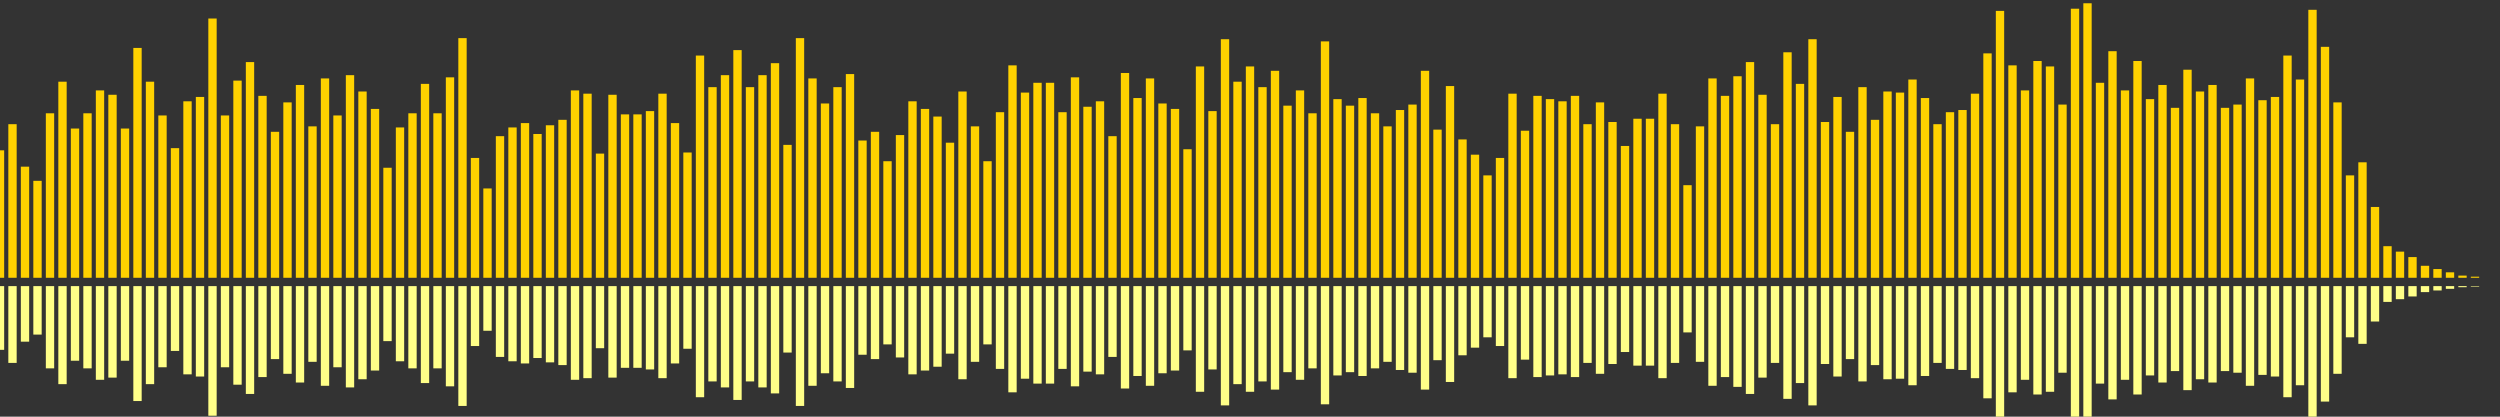 <?xml version="1.0" encoding="UTF-8"?>
<svg version="1.1" width="600" height="100" xmlns="http://www.w3.org/2000/svg">
  <rect width="100%" height="100%" fill="#333333" stroke="none"/>
  <line x1="0" y1="66.667" x2="0" y2="36.078" stroke="#ffd200" stroke-width="2"/>
  <line x1="0" y1="68.667" x2="0" y2="83.961" stroke="#ff8" stroke-width="2"/>
  <line x1="3" y1="66.667" x2="3" y2="29.804" stroke="#ffd200" stroke-width="2"/>
  <line x1="3" y1="68.667" x2="3" y2="87.098" stroke="#ff8" stroke-width="2"/>
  <line x1="6" y1="66.667" x2="6" y2="40.0" stroke="#ffd200" stroke-width="2"/>
  <line x1="6" y1="68.667" x2="6" y2="82.0" stroke="#ff8" stroke-width="2"/>
  <line x1="9" y1="66.667" x2="9" y2="43.399" stroke="#ffd200" stroke-width="2"/>
  <line x1="9" y1="68.667" x2="9" y2="80.301" stroke="#ff8" stroke-width="2"/>
  <line x1="12" y1="66.667" x2="12" y2="27.19" stroke="#ffd200" stroke-width="2"/>
  <line x1="12" y1="68.667" x2="12" y2="88.405" stroke="#ff8" stroke-width="2"/>
  <line x1="15" y1="66.667" x2="15" y2="19.608" stroke="#ffd200" stroke-width="2"/>
  <line x1="15" y1="68.667" x2="15" y2="92.196" stroke="#ff8" stroke-width="2"/>
  <line x1="18" y1="66.667" x2="18" y2="30.85" stroke="#ffd200" stroke-width="2"/>
  <line x1="18" y1="68.667" x2="18" y2="86.575" stroke="#ff8" stroke-width="2"/>
  <line x1="21" y1="66.667" x2="21" y2="27.19" stroke="#ffd200" stroke-width="2"/>
  <line x1="21" y1="68.667" x2="21" y2="88.405" stroke="#ff8" stroke-width="2"/>
  <line x1="24" y1="66.667" x2="24" y2="21.699" stroke="#ffd200" stroke-width="2"/>
  <line x1="24" y1="68.667" x2="24" y2="91.15" stroke="#ff8" stroke-width="2"/>
  <line x1="27" y1="66.667" x2="27" y2="22.745" stroke="#ffd200" stroke-width="2"/>
  <line x1="27" y1="68.667" x2="27" y2="90.627" stroke="#ff8" stroke-width="2"/>
  <line x1="30" y1="66.667" x2="30" y2="30.85" stroke="#ffd200" stroke-width="2"/>
  <line x1="30" y1="68.667" x2="30" y2="86.575" stroke="#ff8" stroke-width="2"/>
  <line x1="33" y1="66.667" x2="33" y2="11.503" stroke="#ffd200" stroke-width="2"/>
  <line x1="33" y1="68.667" x2="33" y2="96.248" stroke="#ff8" stroke-width="2"/>
  <line x1="36" y1="66.667" x2="36" y2="19.608" stroke="#ffd200" stroke-width="2"/>
  <line x1="36" y1="68.667" x2="36" y2="92.196" stroke="#ff8" stroke-width="2"/>
  <line x1="39" y1="66.667" x2="39" y2="27.712" stroke="#ffd200" stroke-width="2"/>
  <line x1="39" y1="68.667" x2="39" y2="88.144" stroke="#ff8" stroke-width="2"/>
  <line x1="42" y1="66.667" x2="42" y2="35.556" stroke="#ffd200" stroke-width="2"/>
  <line x1="42" y1="68.667" x2="42" y2="84.222" stroke="#ff8" stroke-width="2"/>
  <line x1="45" y1="66.667" x2="45" y2="24.314" stroke="#ffd200" stroke-width="2"/>
  <line x1="45" y1="68.667" x2="45" y2="89.843" stroke="#ff8" stroke-width="2"/>
  <line x1="48" y1="66.667" x2="48" y2="23.268" stroke="#ffd200" stroke-width="2"/>
  <line x1="48" y1="68.667" x2="48" y2="90.366" stroke="#ff8" stroke-width="2"/>
  <line x1="51" y1="66.667" x2="51" y2="4.444" stroke="#ffd200" stroke-width="2"/>
  <line x1="51" y1="68.667" x2="51" y2="99.778" stroke="#ff8" stroke-width="2"/>
  <line x1="54" y1="66.667" x2="54" y2="27.712" stroke="#ffd200" stroke-width="2"/>
  <line x1="54" y1="68.667" x2="54" y2="88.144" stroke="#ff8" stroke-width="2"/>
  <line x1="57" y1="66.667" x2="57" y2="19.346" stroke="#ffd200" stroke-width="2"/>
  <line x1="57" y1="68.667" x2="57" y2="92.327" stroke="#ff8" stroke-width="2"/>
  <line x1="60" y1="66.667" x2="60" y2="14.902" stroke="#ffd200" stroke-width="2"/>
  <line x1="60" y1="68.667" x2="60" y2="94.549" stroke="#ff8" stroke-width="2"/>
  <line x1="63" y1="66.667" x2="63" y2="23.007" stroke="#ffd200" stroke-width="2"/>
  <line x1="63" y1="68.667" x2="63" y2="90.497" stroke="#ff8" stroke-width="2"/>
  <line x1="66" y1="66.667" x2="66" y2="31.634" stroke="#ffd200" stroke-width="2"/>
  <line x1="66" y1="68.667" x2="66" y2="86.183" stroke="#ff8" stroke-width="2"/>
  <line x1="69" y1="66.667" x2="69" y2="24.575" stroke="#ffd200" stroke-width="2"/>
  <line x1="69" y1="68.667" x2="69" y2="89.712" stroke="#ff8" stroke-width="2"/>
  <line x1="72" y1="66.667" x2="72" y2="20.392" stroke="#ffd200" stroke-width="2"/>
  <line x1="72" y1="68.667" x2="72" y2="91.804" stroke="#ff8" stroke-width="2"/>
  <line x1="75" y1="66.667" x2="75" y2="30.327" stroke="#ffd200" stroke-width="2"/>
  <line x1="75" y1="68.667" x2="75" y2="86.837" stroke="#ff8" stroke-width="2"/>
  <line x1="78" y1="66.667" x2="78" y2="18.824" stroke="#ffd200" stroke-width="2"/>
  <line x1="78" y1="68.667" x2="78" y2="92.588" stroke="#ff8" stroke-width="2"/>
  <line x1="81" y1="66.667" x2="81" y2="27.712" stroke="#ffd200" stroke-width="2"/>
  <line x1="81" y1="68.667" x2="81" y2="88.144" stroke="#ff8" stroke-width="2"/>
  <line x1="84" y1="66.667" x2="84" y2="18.039" stroke="#ffd200" stroke-width="2"/>
  <line x1="84" y1="68.667" x2="84" y2="92.98" stroke="#ff8" stroke-width="2"/>
  <line x1="87" y1="66.667" x2="87" y2="21.961" stroke="#ffd200" stroke-width="2"/>
  <line x1="87" y1="68.667" x2="87" y2="91.02" stroke="#ff8" stroke-width="2"/>
  <line x1="90" y1="66.667" x2="90" y2="26.144" stroke="#ffd200" stroke-width="2"/>
  <line x1="90" y1="68.667" x2="90" y2="88.928" stroke="#ff8" stroke-width="2"/>
  <line x1="93" y1="66.667" x2="93" y2="40.261" stroke="#ffd200" stroke-width="2"/>
  <line x1="93" y1="68.667" x2="93" y2="81.869" stroke="#ff8" stroke-width="2"/>
  <line x1="96" y1="66.667" x2="96" y2="30.588" stroke="#ffd200" stroke-width="2"/>
  <line x1="96" y1="68.667" x2="96" y2="86.706" stroke="#ff8" stroke-width="2"/>
  <line x1="99" y1="66.667" x2="99" y2="27.19" stroke="#ffd200" stroke-width="2"/>
  <line x1="99" y1="68.667" x2="99" y2="88.405" stroke="#ff8" stroke-width="2"/>
  <line x1="102" y1="66.667" x2="102" y2="20.131" stroke="#ffd200" stroke-width="2"/>
  <line x1="102" y1="68.667" x2="102" y2="91.935" stroke="#ff8" stroke-width="2"/>
  <line x1="105" y1="66.667" x2="105" y2="27.19" stroke="#ffd200" stroke-width="2"/>
  <line x1="105" y1="68.667" x2="105" y2="88.405" stroke="#ff8" stroke-width="2"/>
  <line x1="108" y1="66.667" x2="108" y2="18.562" stroke="#ffd200" stroke-width="2"/>
  <line x1="108" y1="68.667" x2="108" y2="92.719" stroke="#ff8" stroke-width="2"/>
  <line x1="111" y1="66.667" x2="111" y2="9.15" stroke="#ffd200" stroke-width="2"/>
  <line x1="111" y1="68.667" x2="111" y2="97.425" stroke="#ff8" stroke-width="2"/>
  <line x1="114" y1="66.667" x2="114" y2="37.908" stroke="#ffd200" stroke-width="2"/>
  <line x1="114" y1="68.667" x2="114" y2="83.046" stroke="#ff8" stroke-width="2"/>
  <line x1="117" y1="66.667" x2="117" y2="45.229" stroke="#ffd200" stroke-width="2"/>
  <line x1="117" y1="68.667" x2="117" y2="79.386" stroke="#ff8" stroke-width="2"/>
  <line x1="120" y1="66.667" x2="120" y2="32.68" stroke="#ffd200" stroke-width="2"/>
  <line x1="120" y1="68.667" x2="120" y2="85.66" stroke="#ff8" stroke-width="2"/>
  <line x1="123" y1="66.667" x2="123" y2="30.588" stroke="#ffd200" stroke-width="2"/>
  <line x1="123" y1="68.667" x2="123" y2="86.706" stroke="#ff8" stroke-width="2"/>
  <line x1="126" y1="66.667" x2="126" y2="29.542" stroke="#ffd200" stroke-width="2"/>
  <line x1="126" y1="68.667" x2="126" y2="87.229" stroke="#ff8" stroke-width="2"/>
  <line x1="129" y1="66.667" x2="129" y2="32.157" stroke="#ffd200" stroke-width="2"/>
  <line x1="129" y1="68.667" x2="129" y2="85.922" stroke="#ff8" stroke-width="2"/>
  <line x1="132" y1="66.667" x2="132" y2="30.065" stroke="#ffd200" stroke-width="2"/>
  <line x1="132" y1="68.667" x2="132" y2="86.967" stroke="#ff8" stroke-width="2"/>
  <line x1="135" y1="66.667" x2="135" y2="28.758" stroke="#ffd200" stroke-width="2"/>
  <line x1="135" y1="68.667" x2="135" y2="87.621" stroke="#ff8" stroke-width="2"/>
  <line x1="138" y1="66.667" x2="138" y2="21.699" stroke="#ffd200" stroke-width="2"/>
  <line x1="138" y1="68.667" x2="138" y2="91.15" stroke="#ff8" stroke-width="2"/>
  <line x1="141" y1="66.667" x2="141" y2="22.484" stroke="#ffd200" stroke-width="2"/>
  <line x1="141" y1="68.667" x2="141" y2="90.758" stroke="#ff8" stroke-width="2"/>
  <line x1="144" y1="66.667" x2="144" y2="36.863" stroke="#ffd200" stroke-width="2"/>
  <line x1="144" y1="68.667" x2="144" y2="83.569" stroke="#ff8" stroke-width="2"/>
  <line x1="147" y1="66.667" x2="147" y2="22.745" stroke="#ffd200" stroke-width="2"/>
  <line x1="147" y1="68.667" x2="147" y2="90.627" stroke="#ff8" stroke-width="2"/>
  <line x1="150" y1="66.667" x2="150" y2="27.451" stroke="#ffd200" stroke-width="2"/>
  <line x1="150" y1="68.667" x2="150" y2="88.275" stroke="#ff8" stroke-width="2"/>
  <line x1="153" y1="66.667" x2="153" y2="27.451" stroke="#ffd200" stroke-width="2"/>
  <line x1="153" y1="68.667" x2="153" y2="88.275" stroke="#ff8" stroke-width="2"/>
  <line x1="156" y1="66.667" x2="156" y2="26.667" stroke="#ffd200" stroke-width="2"/>
  <line x1="156" y1="68.667" x2="156" y2="88.667" stroke="#ff8" stroke-width="2"/>
  <line x1="159" y1="66.667" x2="159" y2="22.484" stroke="#ffd200" stroke-width="2"/>
  <line x1="159" y1="68.667" x2="159" y2="90.758" stroke="#ff8" stroke-width="2"/>
  <line x1="162" y1="66.667" x2="162" y2="29.542" stroke="#ffd200" stroke-width="2"/>
  <line x1="162" y1="68.667" x2="162" y2="87.229" stroke="#ff8" stroke-width="2"/>
  <line x1="165" y1="66.667" x2="165" y2="36.601" stroke="#ffd200" stroke-width="2"/>
  <line x1="165" y1="68.667" x2="165" y2="83.699" stroke="#ff8" stroke-width="2"/>
  <line x1="168" y1="66.667" x2="168" y2="13.333" stroke="#ffd200" stroke-width="2"/>
  <line x1="168" y1="68.667" x2="168" y2="95.333" stroke="#ff8" stroke-width="2"/>
  <line x1="171" y1="66.667" x2="171" y2="20.915" stroke="#ffd200" stroke-width="2"/>
  <line x1="171" y1="68.667" x2="171" y2="91.542" stroke="#ff8" stroke-width="2"/>
  <line x1="174" y1="66.667" x2="174" y2="18.039" stroke="#ffd200" stroke-width="2"/>
  <line x1="174" y1="68.667" x2="174" y2="92.98" stroke="#ff8" stroke-width="2"/>
  <line x1="177" y1="66.667" x2="177" y2="12.026" stroke="#ffd200" stroke-width="2"/>
  <line x1="177" y1="68.667" x2="177" y2="95.987" stroke="#ff8" stroke-width="2"/>
  <line x1="180" y1="66.667" x2="180" y2="20.915" stroke="#ffd200" stroke-width="2"/>
  <line x1="180" y1="68.667" x2="180" y2="91.542" stroke="#ff8" stroke-width="2"/>
  <line x1="183" y1="66.667" x2="183" y2="18.039" stroke="#ffd200" stroke-width="2"/>
  <line x1="183" y1="68.667" x2="183" y2="92.98" stroke="#ff8" stroke-width="2"/>
  <line x1="186" y1="66.667" x2="186" y2="15.163" stroke="#ffd200" stroke-width="2"/>
  <line x1="186" y1="68.667" x2="186" y2="94.418" stroke="#ff8" stroke-width="2"/>
  <line x1="189" y1="66.667" x2="189" y2="34.771" stroke="#ffd200" stroke-width="2"/>
  <line x1="189" y1="68.667" x2="189" y2="84.614" stroke="#ff8" stroke-width="2"/>
  <line x1="192" y1="66.667" x2="192" y2="9.15" stroke="#ffd200" stroke-width="2"/>
  <line x1="192" y1="68.667" x2="192" y2="97.425" stroke="#ff8" stroke-width="2"/>
  <line x1="195" y1="66.667" x2="195" y2="18.824" stroke="#ffd200" stroke-width="2"/>
  <line x1="195" y1="68.667" x2="195" y2="92.588" stroke="#ff8" stroke-width="2"/>
  <line x1="198" y1="66.667" x2="198" y2="24.837" stroke="#ffd200" stroke-width="2"/>
  <line x1="198" y1="68.667" x2="198" y2="89.582" stroke="#ff8" stroke-width="2"/>
  <line x1="201" y1="66.667" x2="201" y2="20.915" stroke="#ffd200" stroke-width="2"/>
  <line x1="201" y1="68.667" x2="201" y2="91.542" stroke="#ff8" stroke-width="2"/>
  <line x1="204" y1="66.667" x2="204" y2="17.778" stroke="#ffd200" stroke-width="2"/>
  <line x1="204" y1="68.667" x2="204" y2="93.111" stroke="#ff8" stroke-width="2"/>
  <line x1="207" y1="66.667" x2="207" y2="33.725" stroke="#ffd200" stroke-width="2"/>
  <line x1="207" y1="68.667" x2="207" y2="85.137" stroke="#ff8" stroke-width="2"/>
  <line x1="210" y1="66.667" x2="210" y2="31.634" stroke="#ffd200" stroke-width="2"/>
  <line x1="210" y1="68.667" x2="210" y2="86.183" stroke="#ff8" stroke-width="2"/>
  <line x1="213" y1="66.667" x2="213" y2="38.693" stroke="#ffd200" stroke-width="2"/>
  <line x1="213" y1="68.667" x2="213" y2="82.654" stroke="#ff8" stroke-width="2"/>
  <line x1="216" y1="66.667" x2="216" y2="32.418" stroke="#ffd200" stroke-width="2"/>
  <line x1="216" y1="68.667" x2="216" y2="85.791" stroke="#ff8" stroke-width="2"/>
  <line x1="219" y1="66.667" x2="219" y2="24.314" stroke="#ffd200" stroke-width="2"/>
  <line x1="219" y1="68.667" x2="219" y2="89.843" stroke="#ff8" stroke-width="2"/>
  <line x1="222" y1="66.667" x2="222" y2="26.144" stroke="#ffd200" stroke-width="2"/>
  <line x1="222" y1="68.667" x2="222" y2="88.928" stroke="#ff8" stroke-width="2"/>
  <line x1="225" y1="66.667" x2="225" y2="27.974" stroke="#ffd200" stroke-width="2"/>
  <line x1="225" y1="68.667" x2="225" y2="88.013" stroke="#ff8" stroke-width="2"/>
  <line x1="228" y1="66.667" x2="228" y2="34.248" stroke="#ffd200" stroke-width="2"/>
  <line x1="228" y1="68.667" x2="228" y2="84.876" stroke="#ff8" stroke-width="2"/>
  <line x1="231" y1="66.667" x2="231" y2="21.961" stroke="#ffd200" stroke-width="2"/>
  <line x1="231" y1="68.667" x2="231" y2="91.02" stroke="#ff8" stroke-width="2"/>
  <line x1="234" y1="66.667" x2="234" y2="30.327" stroke="#ffd200" stroke-width="2"/>
  <line x1="234" y1="68.667" x2="234" y2="86.837" stroke="#ff8" stroke-width="2"/>
  <line x1="237" y1="66.667" x2="237" y2="38.693" stroke="#ffd200" stroke-width="2"/>
  <line x1="237" y1="68.667" x2="237" y2="82.654" stroke="#ff8" stroke-width="2"/>
  <line x1="240" y1="66.667" x2="240" y2="26.928" stroke="#ffd200" stroke-width="2"/>
  <line x1="240" y1="68.667" x2="240" y2="88.536" stroke="#ff8" stroke-width="2"/>
  <line x1="243" y1="66.667" x2="243" y2="15.686" stroke="#ffd200" stroke-width="2"/>
  <line x1="243" y1="68.667" x2="243" y2="94.157" stroke="#ff8" stroke-width="2"/>
  <line x1="246" y1="66.667" x2="246" y2="22.222" stroke="#ffd200" stroke-width="2"/>
  <line x1="246" y1="68.667" x2="246" y2="90.889" stroke="#ff8" stroke-width="2"/>
  <line x1="249" y1="66.667" x2="249" y2="19.869" stroke="#ffd200" stroke-width="2"/>
  <line x1="249" y1="68.667" x2="249" y2="92.065" stroke="#ff8" stroke-width="2"/>
  <line x1="252" y1="66.667" x2="252" y2="19.869" stroke="#ffd200" stroke-width="2"/>
  <line x1="252" y1="68.667" x2="252" y2="92.065" stroke="#ff8" stroke-width="2"/>
  <line x1="255" y1="66.667" x2="255" y2="26.928" stroke="#ffd200" stroke-width="2"/>
  <line x1="255" y1="68.667" x2="255" y2="88.536" stroke="#ff8" stroke-width="2"/>
  <line x1="258" y1="66.667" x2="258" y2="18.562" stroke="#ffd200" stroke-width="2"/>
  <line x1="258" y1="68.667" x2="258" y2="92.719" stroke="#ff8" stroke-width="2"/>
  <line x1="261" y1="66.667" x2="261" y2="25.621" stroke="#ffd200" stroke-width="2"/>
  <line x1="261" y1="68.667" x2="261" y2="89.19" stroke="#ff8" stroke-width="2"/>
  <line x1="264" y1="66.667" x2="264" y2="24.314" stroke="#ffd200" stroke-width="2"/>
  <line x1="264" y1="68.667" x2="264" y2="89.843" stroke="#ff8" stroke-width="2"/>
  <line x1="267" y1="66.667" x2="267" y2="32.68" stroke="#ffd200" stroke-width="2"/>
  <line x1="267" y1="68.667" x2="267" y2="85.66" stroke="#ff8" stroke-width="2"/>
  <line x1="270" y1="66.667" x2="270" y2="17.516" stroke="#ffd200" stroke-width="2"/>
  <line x1="270" y1="68.667" x2="270" y2="93.242" stroke="#ff8" stroke-width="2"/>
  <line x1="273" y1="66.667" x2="273" y2="23.529" stroke="#ffd200" stroke-width="2"/>
  <line x1="273" y1="68.667" x2="273" y2="90.235" stroke="#ff8" stroke-width="2"/>
  <line x1="276" y1="66.667" x2="276" y2="18.824" stroke="#ffd200" stroke-width="2"/>
  <line x1="276" y1="68.667" x2="276" y2="92.588" stroke="#ff8" stroke-width="2"/>
  <line x1="279" y1="66.667" x2="279" y2="24.837" stroke="#ffd200" stroke-width="2"/>
  <line x1="279" y1="68.667" x2="279" y2="89.582" stroke="#ff8" stroke-width="2"/>
  <line x1="282" y1="66.667" x2="282" y2="26.144" stroke="#ffd200" stroke-width="2"/>
  <line x1="282" y1="68.667" x2="282" y2="88.928" stroke="#ff8" stroke-width="2"/>
  <line x1="285" y1="66.667" x2="285" y2="35.817" stroke="#ffd200" stroke-width="2"/>
  <line x1="285" y1="68.667" x2="285" y2="84.092" stroke="#ff8" stroke-width="2"/>
  <line x1="288" y1="66.667" x2="288" y2="15.948" stroke="#ffd200" stroke-width="2"/>
  <line x1="288" y1="68.667" x2="288" y2="94.026" stroke="#ff8" stroke-width="2"/>
  <line x1="291" y1="66.667" x2="291" y2="26.667" stroke="#ffd200" stroke-width="2"/>
  <line x1="291" y1="68.667" x2="291" y2="88.667" stroke="#ff8" stroke-width="2"/>
  <line x1="294" y1="66.667" x2="294" y2="9.412" stroke="#ffd200" stroke-width="2"/>
  <line x1="294" y1="68.667" x2="294" y2="97.294" stroke="#ff8" stroke-width="2"/>
  <line x1="297" y1="66.667" x2="297" y2="19.608" stroke="#ffd200" stroke-width="2"/>
  <line x1="297" y1="68.667" x2="297" y2="92.196" stroke="#ff8" stroke-width="2"/>
  <line x1="300" y1="66.667" x2="300" y2="15.948" stroke="#ffd200" stroke-width="2"/>
  <line x1="300" y1="68.667" x2="300" y2="94.026" stroke="#ff8" stroke-width="2"/>
  <line x1="303" y1="66.667" x2="303" y2="20.915" stroke="#ffd200" stroke-width="2"/>
  <line x1="303" y1="68.667" x2="303" y2="91.542" stroke="#ff8" stroke-width="2"/>
  <line x1="306" y1="66.667" x2="306" y2="16.993" stroke="#ffd200" stroke-width="2"/>
  <line x1="306" y1="68.667" x2="306" y2="93.503" stroke="#ff8" stroke-width="2"/>
  <line x1="309" y1="66.667" x2="309" y2="25.359" stroke="#ffd200" stroke-width="2"/>
  <line x1="309" y1="68.667" x2="309" y2="89.32" stroke="#ff8" stroke-width="2"/>
  <line x1="312" y1="66.667" x2="312" y2="21.699" stroke="#ffd200" stroke-width="2"/>
  <line x1="312" y1="68.667" x2="312" y2="91.15" stroke="#ff8" stroke-width="2"/>
  <line x1="315" y1="66.667" x2="315" y2="27.19" stroke="#ffd200" stroke-width="2"/>
  <line x1="315" y1="68.667" x2="315" y2="88.405" stroke="#ff8" stroke-width="2"/>
  <line x1="318" y1="66.667" x2="318" y2="9.935" stroke="#ffd200" stroke-width="2"/>
  <line x1="318" y1="68.667" x2="318" y2="97.033" stroke="#ff8" stroke-width="2"/>
  <line x1="321" y1="66.667" x2="321" y2="23.791" stroke="#ffd200" stroke-width="2"/>
  <line x1="321" y1="68.667" x2="321" y2="90.105" stroke="#ff8" stroke-width="2"/>
  <line x1="324" y1="66.667" x2="324" y2="25.359" stroke="#ffd200" stroke-width="2"/>
  <line x1="324" y1="68.667" x2="324" y2="89.32" stroke="#ff8" stroke-width="2"/>
  <line x1="327" y1="66.667" x2="327" y2="23.529" stroke="#ffd200" stroke-width="2"/>
  <line x1="327" y1="68.667" x2="327" y2="90.235" stroke="#ff8" stroke-width="2"/>
  <line x1="330" y1="66.667" x2="330" y2="27.19" stroke="#ffd200" stroke-width="2"/>
  <line x1="330" y1="68.667" x2="330" y2="88.405" stroke="#ff8" stroke-width="2"/>
  <line x1="333" y1="66.667" x2="333" y2="30.327" stroke="#ffd200" stroke-width="2"/>
  <line x1="333" y1="68.667" x2="333" y2="86.837" stroke="#ff8" stroke-width="2"/>
  <line x1="336" y1="66.667" x2="336" y2="26.405" stroke="#ffd200" stroke-width="2"/>
  <line x1="336" y1="68.667" x2="336" y2="88.797" stroke="#ff8" stroke-width="2"/>
  <line x1="339" y1="66.667" x2="339" y2="25.098" stroke="#ffd200" stroke-width="2"/>
  <line x1="339" y1="68.667" x2="339" y2="89.451" stroke="#ff8" stroke-width="2"/>
  <line x1="342" y1="66.667" x2="342" y2="16.993" stroke="#ffd200" stroke-width="2"/>
  <line x1="342" y1="68.667" x2="342" y2="93.503" stroke="#ff8" stroke-width="2"/>
  <line x1="345" y1="66.667" x2="345" y2="31.111" stroke="#ffd200" stroke-width="2"/>
  <line x1="345" y1="68.667" x2="345" y2="86.444" stroke="#ff8" stroke-width="2"/>
  <line x1="348" y1="66.667" x2="348" y2="20.654" stroke="#ffd200" stroke-width="2"/>
  <line x1="348" y1="68.667" x2="348" y2="91.673" stroke="#ff8" stroke-width="2"/>
  <line x1="351" y1="66.667" x2="351" y2="33.464" stroke="#ffd200" stroke-width="2"/>
  <line x1="351" y1="68.667" x2="351" y2="85.268" stroke="#ff8" stroke-width="2"/>
  <line x1="354" y1="66.667" x2="354" y2="37.124" stroke="#ffd200" stroke-width="2"/>
  <line x1="354" y1="68.667" x2="354" y2="83.438" stroke="#ff8" stroke-width="2"/>
  <line x1="357" y1="66.667" x2="357" y2="42.092" stroke="#ffd200" stroke-width="2"/>
  <line x1="357" y1="68.667" x2="357" y2="80.954" stroke="#ff8" stroke-width="2"/>
  <line x1="360" y1="66.667" x2="360" y2="37.908" stroke="#ffd200" stroke-width="2"/>
  <line x1="360" y1="68.667" x2="360" y2="83.046" stroke="#ff8" stroke-width="2"/>
  <line x1="363" y1="66.667" x2="363" y2="22.484" stroke="#ffd200" stroke-width="2"/>
  <line x1="363" y1="68.667" x2="363" y2="90.758" stroke="#ff8" stroke-width="2"/>
  <line x1="366" y1="66.667" x2="366" y2="31.373" stroke="#ffd200" stroke-width="2"/>
  <line x1="366" y1="68.667" x2="366" y2="86.314" stroke="#ff8" stroke-width="2"/>
  <line x1="369" y1="66.667" x2="369" y2="23.007" stroke="#ffd200" stroke-width="2"/>
  <line x1="369" y1="68.667" x2="369" y2="90.497" stroke="#ff8" stroke-width="2"/>
  <line x1="372" y1="66.667" x2="372" y2="23.791" stroke="#ffd200" stroke-width="2"/>
  <line x1="372" y1="68.667" x2="372" y2="90.105" stroke="#ff8" stroke-width="2"/>
  <line x1="375" y1="66.667" x2="375" y2="24.314" stroke="#ffd200" stroke-width="2"/>
  <line x1="375" y1="68.667" x2="375" y2="89.843" stroke="#ff8" stroke-width="2"/>
  <line x1="378" y1="66.667" x2="378" y2="23.007" stroke="#ffd200" stroke-width="2"/>
  <line x1="378" y1="68.667" x2="378" y2="90.497" stroke="#ff8" stroke-width="2"/>
  <line x1="381" y1="66.667" x2="381" y2="29.804" stroke="#ffd200" stroke-width="2"/>
  <line x1="381" y1="68.667" x2="381" y2="87.098" stroke="#ff8" stroke-width="2"/>
  <line x1="384" y1="66.667" x2="384" y2="24.575" stroke="#ffd200" stroke-width="2"/>
  <line x1="384" y1="68.667" x2="384" y2="89.712" stroke="#ff8" stroke-width="2"/>
  <line x1="387" y1="66.667" x2="387" y2="29.281" stroke="#ffd200" stroke-width="2"/>
  <line x1="387" y1="68.667" x2="387" y2="87.359" stroke="#ff8" stroke-width="2"/>
  <line x1="390" y1="66.667" x2="390" y2="35.033" stroke="#ffd200" stroke-width="2"/>
  <line x1="390" y1="68.667" x2="390" y2="84.484" stroke="#ff8" stroke-width="2"/>
  <line x1="393" y1="66.667" x2="393" y2="28.497" stroke="#ffd200" stroke-width="2"/>
  <line x1="393" y1="68.667" x2="393" y2="87.752" stroke="#ff8" stroke-width="2"/>
  <line x1="396" y1="66.667" x2="396" y2="28.497" stroke="#ffd200" stroke-width="2"/>
  <line x1="396" y1="68.667" x2="396" y2="87.752" stroke="#ff8" stroke-width="2"/>
  <line x1="399" y1="66.667" x2="399" y2="22.484" stroke="#ffd200" stroke-width="2"/>
  <line x1="399" y1="68.667" x2="399" y2="90.758" stroke="#ff8" stroke-width="2"/>
  <line x1="402" y1="66.667" x2="402" y2="29.804" stroke="#ffd200" stroke-width="2"/>
  <line x1="402" y1="68.667" x2="402" y2="87.098" stroke="#ff8" stroke-width="2"/>
  <line x1="405" y1="66.667" x2="405" y2="44.444" stroke="#ffd200" stroke-width="2"/>
  <line x1="405" y1="68.667" x2="405" y2="79.778" stroke="#ff8" stroke-width="2"/>
  <line x1="408" y1="66.667" x2="408" y2="30.327" stroke="#ffd200" stroke-width="2"/>
  <line x1="408" y1="68.667" x2="408" y2="86.837" stroke="#ff8" stroke-width="2"/>
  <line x1="411" y1="66.667" x2="411" y2="18.824" stroke="#ffd200" stroke-width="2"/>
  <line x1="411" y1="68.667" x2="411" y2="92.588" stroke="#ff8" stroke-width="2"/>
  <line x1="414" y1="66.667" x2="414" y2="23.007" stroke="#ffd200" stroke-width="2"/>
  <line x1="414" y1="68.667" x2="414" y2="90.497" stroke="#ff8" stroke-width="2"/>
  <line x1="417" y1="66.667" x2="417" y2="18.301" stroke="#ffd200" stroke-width="2"/>
  <line x1="417" y1="68.667" x2="417" y2="92.85" stroke="#ff8" stroke-width="2"/>
  <line x1="420" y1="66.667" x2="420" y2="14.902" stroke="#ffd200" stroke-width="2"/>
  <line x1="420" y1="68.667" x2="420" y2="94.549" stroke="#ff8" stroke-width="2"/>
  <line x1="423" y1="66.667" x2="423" y2="22.745" stroke="#ffd200" stroke-width="2"/>
  <line x1="423" y1="68.667" x2="423" y2="90.627" stroke="#ff8" stroke-width="2"/>
  <line x1="426" y1="66.667" x2="426" y2="29.804" stroke="#ffd200" stroke-width="2"/>
  <line x1="426" y1="68.667" x2="426" y2="87.098" stroke="#ff8" stroke-width="2"/>
  <line x1="429" y1="66.667" x2="429" y2="12.549" stroke="#ffd200" stroke-width="2"/>
  <line x1="429" y1="68.667" x2="429" y2="95.725" stroke="#ff8" stroke-width="2"/>
  <line x1="432" y1="66.667" x2="432" y2="20.131" stroke="#ffd200" stroke-width="2"/>
  <line x1="432" y1="68.667" x2="432" y2="91.935" stroke="#ff8" stroke-width="2"/>
  <line x1="435" y1="66.667" x2="435" y2="9.412" stroke="#ffd200" stroke-width="2"/>
  <line x1="435" y1="68.667" x2="435" y2="97.294" stroke="#ff8" stroke-width="2"/>
  <line x1="438" y1="66.667" x2="438" y2="29.281" stroke="#ffd200" stroke-width="2"/>
  <line x1="438" y1="68.667" x2="438" y2="87.359" stroke="#ff8" stroke-width="2"/>
  <line x1="441" y1="66.667" x2="441" y2="23.268" stroke="#ffd200" stroke-width="2"/>
  <line x1="441" y1="68.667" x2="441" y2="90.366" stroke="#ff8" stroke-width="2"/>
  <line x1="444" y1="66.667" x2="444" y2="31.634" stroke="#ffd200" stroke-width="2"/>
  <line x1="444" y1="68.667" x2="444" y2="86.183" stroke="#ff8" stroke-width="2"/>
  <line x1="447" y1="66.667" x2="447" y2="20.915" stroke="#ffd200" stroke-width="2"/>
  <line x1="447" y1="68.667" x2="447" y2="91.542" stroke="#ff8" stroke-width="2"/>
  <line x1="450" y1="66.667" x2="450" y2="28.758" stroke="#ffd200" stroke-width="2"/>
  <line x1="450" y1="68.667" x2="450" y2="87.621" stroke="#ff8" stroke-width="2"/>
  <line x1="453" y1="66.667" x2="453" y2="21.961" stroke="#ffd200" stroke-width="2"/>
  <line x1="453" y1="68.667" x2="453" y2="91.02" stroke="#ff8" stroke-width="2"/>
  <line x1="456" y1="66.667" x2="456" y2="22.222" stroke="#ffd200" stroke-width="2"/>
  <line x1="456" y1="68.667" x2="456" y2="90.889" stroke="#ff8" stroke-width="2"/>
  <line x1="459" y1="66.667" x2="459" y2="19.085" stroke="#ffd200" stroke-width="2"/>
  <line x1="459" y1="68.667" x2="459" y2="92.458" stroke="#ff8" stroke-width="2"/>
  <line x1="462" y1="66.667" x2="462" y2="23.529" stroke="#ffd200" stroke-width="2"/>
  <line x1="462" y1="68.667" x2="462" y2="90.235" stroke="#ff8" stroke-width="2"/>
  <line x1="465" y1="66.667" x2="465" y2="29.804" stroke="#ffd200" stroke-width="2"/>
  <line x1="465" y1="68.667" x2="465" y2="87.098" stroke="#ff8" stroke-width="2"/>
  <line x1="468" y1="66.667" x2="468" y2="26.928" stroke="#ffd200" stroke-width="2"/>
  <line x1="468" y1="68.667" x2="468" y2="88.536" stroke="#ff8" stroke-width="2"/>
  <line x1="471" y1="66.667" x2="471" y2="26.405" stroke="#ffd200" stroke-width="2"/>
  <line x1="471" y1="68.667" x2="471" y2="88.797" stroke="#ff8" stroke-width="2"/>
  <line x1="474" y1="66.667" x2="474" y2="22.484" stroke="#ffd200" stroke-width="2"/>
  <line x1="474" y1="68.667" x2="474" y2="90.758" stroke="#ff8" stroke-width="2"/>
  <line x1="477" y1="66.667" x2="477" y2="12.81" stroke="#ffd200" stroke-width="2"/>
  <line x1="477" y1="68.667" x2="477" y2="95.595" stroke="#ff8" stroke-width="2"/>
  <line x1="480" y1="66.667" x2="480" y2="2.614" stroke="#ffd200" stroke-width="2"/>
  <line x1="480" y1="68.667" x2="480" y2="100.693" stroke="#ff8" stroke-width="2"/>
  <line x1="483" y1="66.667" x2="483" y2="15.686" stroke="#ffd200" stroke-width="2"/>
  <line x1="483" y1="68.667" x2="483" y2="94.157" stroke="#ff8" stroke-width="2"/>
  <line x1="486" y1="66.667" x2="486" y2="21.699" stroke="#ffd200" stroke-width="2"/>
  <line x1="486" y1="68.667" x2="486" y2="91.15" stroke="#ff8" stroke-width="2"/>
  <line x1="489" y1="66.667" x2="489" y2="14.641" stroke="#ffd200" stroke-width="2"/>
  <line x1="489" y1="68.667" x2="489" y2="94.68" stroke="#ff8" stroke-width="2"/>
  <line x1="492" y1="66.667" x2="492" y2="15.948" stroke="#ffd200" stroke-width="2"/>
  <line x1="492" y1="68.667" x2="492" y2="94.026" stroke="#ff8" stroke-width="2"/>
  <line x1="495" y1="66.667" x2="495" y2="25.098" stroke="#ffd200" stroke-width="2"/>
  <line x1="495" y1="68.667" x2="495" y2="89.451" stroke="#ff8" stroke-width="2"/>
  <line x1="498" y1="66.667" x2="498" y2="2.092" stroke="#ffd200" stroke-width="2"/>
  <line x1="498" y1="68.667" x2="498" y2="100.954" stroke="#ff8" stroke-width="2"/>
  <line x1="501" y1="66.667" x2="501" y2="0.784" stroke="#ffd200" stroke-width="2"/>
  <line x1="501" y1="68.667" x2="501" y2="101.608" stroke="#ff8" stroke-width="2"/>
  <line x1="504" y1="66.667" x2="504" y2="19.869" stroke="#ffd200" stroke-width="2"/>
  <line x1="504" y1="68.667" x2="504" y2="92.065" stroke="#ff8" stroke-width="2"/>
  <line x1="507" y1="66.667" x2="507" y2="12.288" stroke="#ffd200" stroke-width="2"/>
  <line x1="507" y1="68.667" x2="507" y2="95.856" stroke="#ff8" stroke-width="2"/>
  <line x1="510" y1="66.667" x2="510" y2="21.699" stroke="#ffd200" stroke-width="2"/>
  <line x1="510" y1="68.667" x2="510" y2="91.15" stroke="#ff8" stroke-width="2"/>
  <line x1="513" y1="66.667" x2="513" y2="14.641" stroke="#ffd200" stroke-width="2"/>
  <line x1="513" y1="68.667" x2="513" y2="94.68" stroke="#ff8" stroke-width="2"/>
  <line x1="516" y1="66.667" x2="516" y2="23.791" stroke="#ffd200" stroke-width="2"/>
  <line x1="516" y1="68.667" x2="516" y2="90.105" stroke="#ff8" stroke-width="2"/>
  <line x1="519" y1="66.667" x2="519" y2="20.392" stroke="#ffd200" stroke-width="2"/>
  <line x1="519" y1="68.667" x2="519" y2="91.804" stroke="#ff8" stroke-width="2"/>
  <line x1="522" y1="66.667" x2="522" y2="25.882" stroke="#ffd200" stroke-width="2"/>
  <line x1="522" y1="68.667" x2="522" y2="89.059" stroke="#ff8" stroke-width="2"/>
  <line x1="525" y1="66.667" x2="525" y2="16.732" stroke="#ffd200" stroke-width="2"/>
  <line x1="525" y1="68.667" x2="525" y2="93.634" stroke="#ff8" stroke-width="2"/>
  <line x1="528" y1="66.667" x2="528" y2="21.961" stroke="#ffd200" stroke-width="2"/>
  <line x1="528" y1="68.667" x2="528" y2="91.02" stroke="#ff8" stroke-width="2"/>
  <line x1="531" y1="66.667" x2="531" y2="20.392" stroke="#ffd200" stroke-width="2"/>
  <line x1="531" y1="68.667" x2="531" y2="91.804" stroke="#ff8" stroke-width="2"/>
  <line x1="534" y1="66.667" x2="534" y2="25.882" stroke="#ffd200" stroke-width="2"/>
  <line x1="534" y1="68.667" x2="534" y2="89.059" stroke="#ff8" stroke-width="2"/>
  <line x1="537" y1="66.667" x2="537" y2="25.098" stroke="#ffd200" stroke-width="2"/>
  <line x1="537" y1="68.667" x2="537" y2="89.451" stroke="#ff8" stroke-width="2"/>
  <line x1="540" y1="66.667" x2="540" y2="18.824" stroke="#ffd200" stroke-width="2"/>
  <line x1="540" y1="68.667" x2="540" y2="92.588" stroke="#ff8" stroke-width="2"/>
  <line x1="543" y1="66.667" x2="543" y2="24.052" stroke="#ffd200" stroke-width="2"/>
  <line x1="543" y1="68.667" x2="543" y2="89.974" stroke="#ff8" stroke-width="2"/>
  <line x1="546" y1="66.667" x2="546" y2="23.268" stroke="#ffd200" stroke-width="2"/>
  <line x1="546" y1="68.667" x2="546" y2="90.366" stroke="#ff8" stroke-width="2"/>
  <line x1="549" y1="66.667" x2="549" y2="13.333" stroke="#ffd200" stroke-width="2"/>
  <line x1="549" y1="68.667" x2="549" y2="95.333" stroke="#ff8" stroke-width="2"/>
  <line x1="552" y1="66.667" x2="552" y2="19.085" stroke="#ffd200" stroke-width="2"/>
  <line x1="552" y1="68.667" x2="552" y2="92.458" stroke="#ff8" stroke-width="2"/>
  <line x1="555" y1="66.667" x2="555" y2="2.353" stroke="#ffd200" stroke-width="2"/>
  <line x1="555" y1="68.667" x2="555" y2="100.824" stroke="#ff8" stroke-width="2"/>
  <line x1="558" y1="66.667" x2="558" y2="11.242" stroke="#ffd200" stroke-width="2"/>
  <line x1="558" y1="68.667" x2="558" y2="96.379" stroke="#ff8" stroke-width="2"/>
  <line x1="561" y1="66.667" x2="561" y2="24.575" stroke="#ffd200" stroke-width="2"/>
  <line x1="561" y1="68.667" x2="561" y2="89.712" stroke="#ff8" stroke-width="2"/>
  <line x1="564" y1="66.667" x2="564" y2="42.092" stroke="#ffd200" stroke-width="2"/>
  <line x1="564" y1="68.667" x2="564" y2="80.954" stroke="#ff8" stroke-width="2"/>
  <line x1="567" y1="66.667" x2="567" y2="38.954" stroke="#ffd200" stroke-width="2"/>
  <line x1="567" y1="68.667" x2="567" y2="82.523" stroke="#ff8" stroke-width="2"/>
  <line x1="570" y1="66.667" x2="570" y2="49.673" stroke="#ffd200" stroke-width="2"/>
  <line x1="570" y1="68.667" x2="570" y2="77.163" stroke="#ff8" stroke-width="2"/>
  <line x1="573" y1="66.667" x2="573" y2="59.085" stroke="#ffd200" stroke-width="2"/>
  <line x1="573" y1="68.667" x2="573" y2="72.458" stroke="#ff8" stroke-width="2"/>
  <line x1="576" y1="66.667" x2="576" y2="60.392" stroke="#ffd200" stroke-width="2"/>
  <line x1="576" y1="68.667" x2="576" y2="71.804" stroke="#ff8" stroke-width="2"/>
  <line x1="579" y1="66.667" x2="579" y2="61.699" stroke="#ffd200" stroke-width="2"/>
  <line x1="579" y1="68.667" x2="579" y2="71.15" stroke="#ff8" stroke-width="2"/>
  <line x1="582" y1="66.667" x2="582" y2="63.791" stroke="#ffd200" stroke-width="2"/>
  <line x1="582" y1="68.667" x2="582" y2="70.105" stroke="#ff8" stroke-width="2"/>
  <line x1="585" y1="66.667" x2="585" y2="64.575" stroke="#ffd200" stroke-width="2"/>
  <line x1="585" y1="68.667" x2="585" y2="69.712" stroke="#ff8" stroke-width="2"/>
  <line x1="588" y1="66.667" x2="588" y2="65.359" stroke="#ffd200" stroke-width="2"/>
  <line x1="588" y1="68.667" x2="588" y2="69.32" stroke="#ff8" stroke-width="2"/>
  <line x1="591" y1="66.667" x2="591" y2="66.144" stroke="#ffd200" stroke-width="2"/>
  <line x1="591" y1="68.667" x2="591" y2="68.928" stroke="#ff8" stroke-width="2"/>
  <line x1="594" y1="66.667" x2="594" y2="66.405" stroke="#ffd200" stroke-width="2"/>
  <line x1="594" y1="68.667" x2="594" y2="68.797" stroke="#ff8" stroke-width="2"/>
  <line x1="597" y1="66.667" x2="597" y2="66.667" stroke="#ffd200" stroke-width="2"/>
  <line x1="597" y1="68.667" x2="597" y2="68.667" stroke="#ff8" stroke-width="2"/>
</svg>
